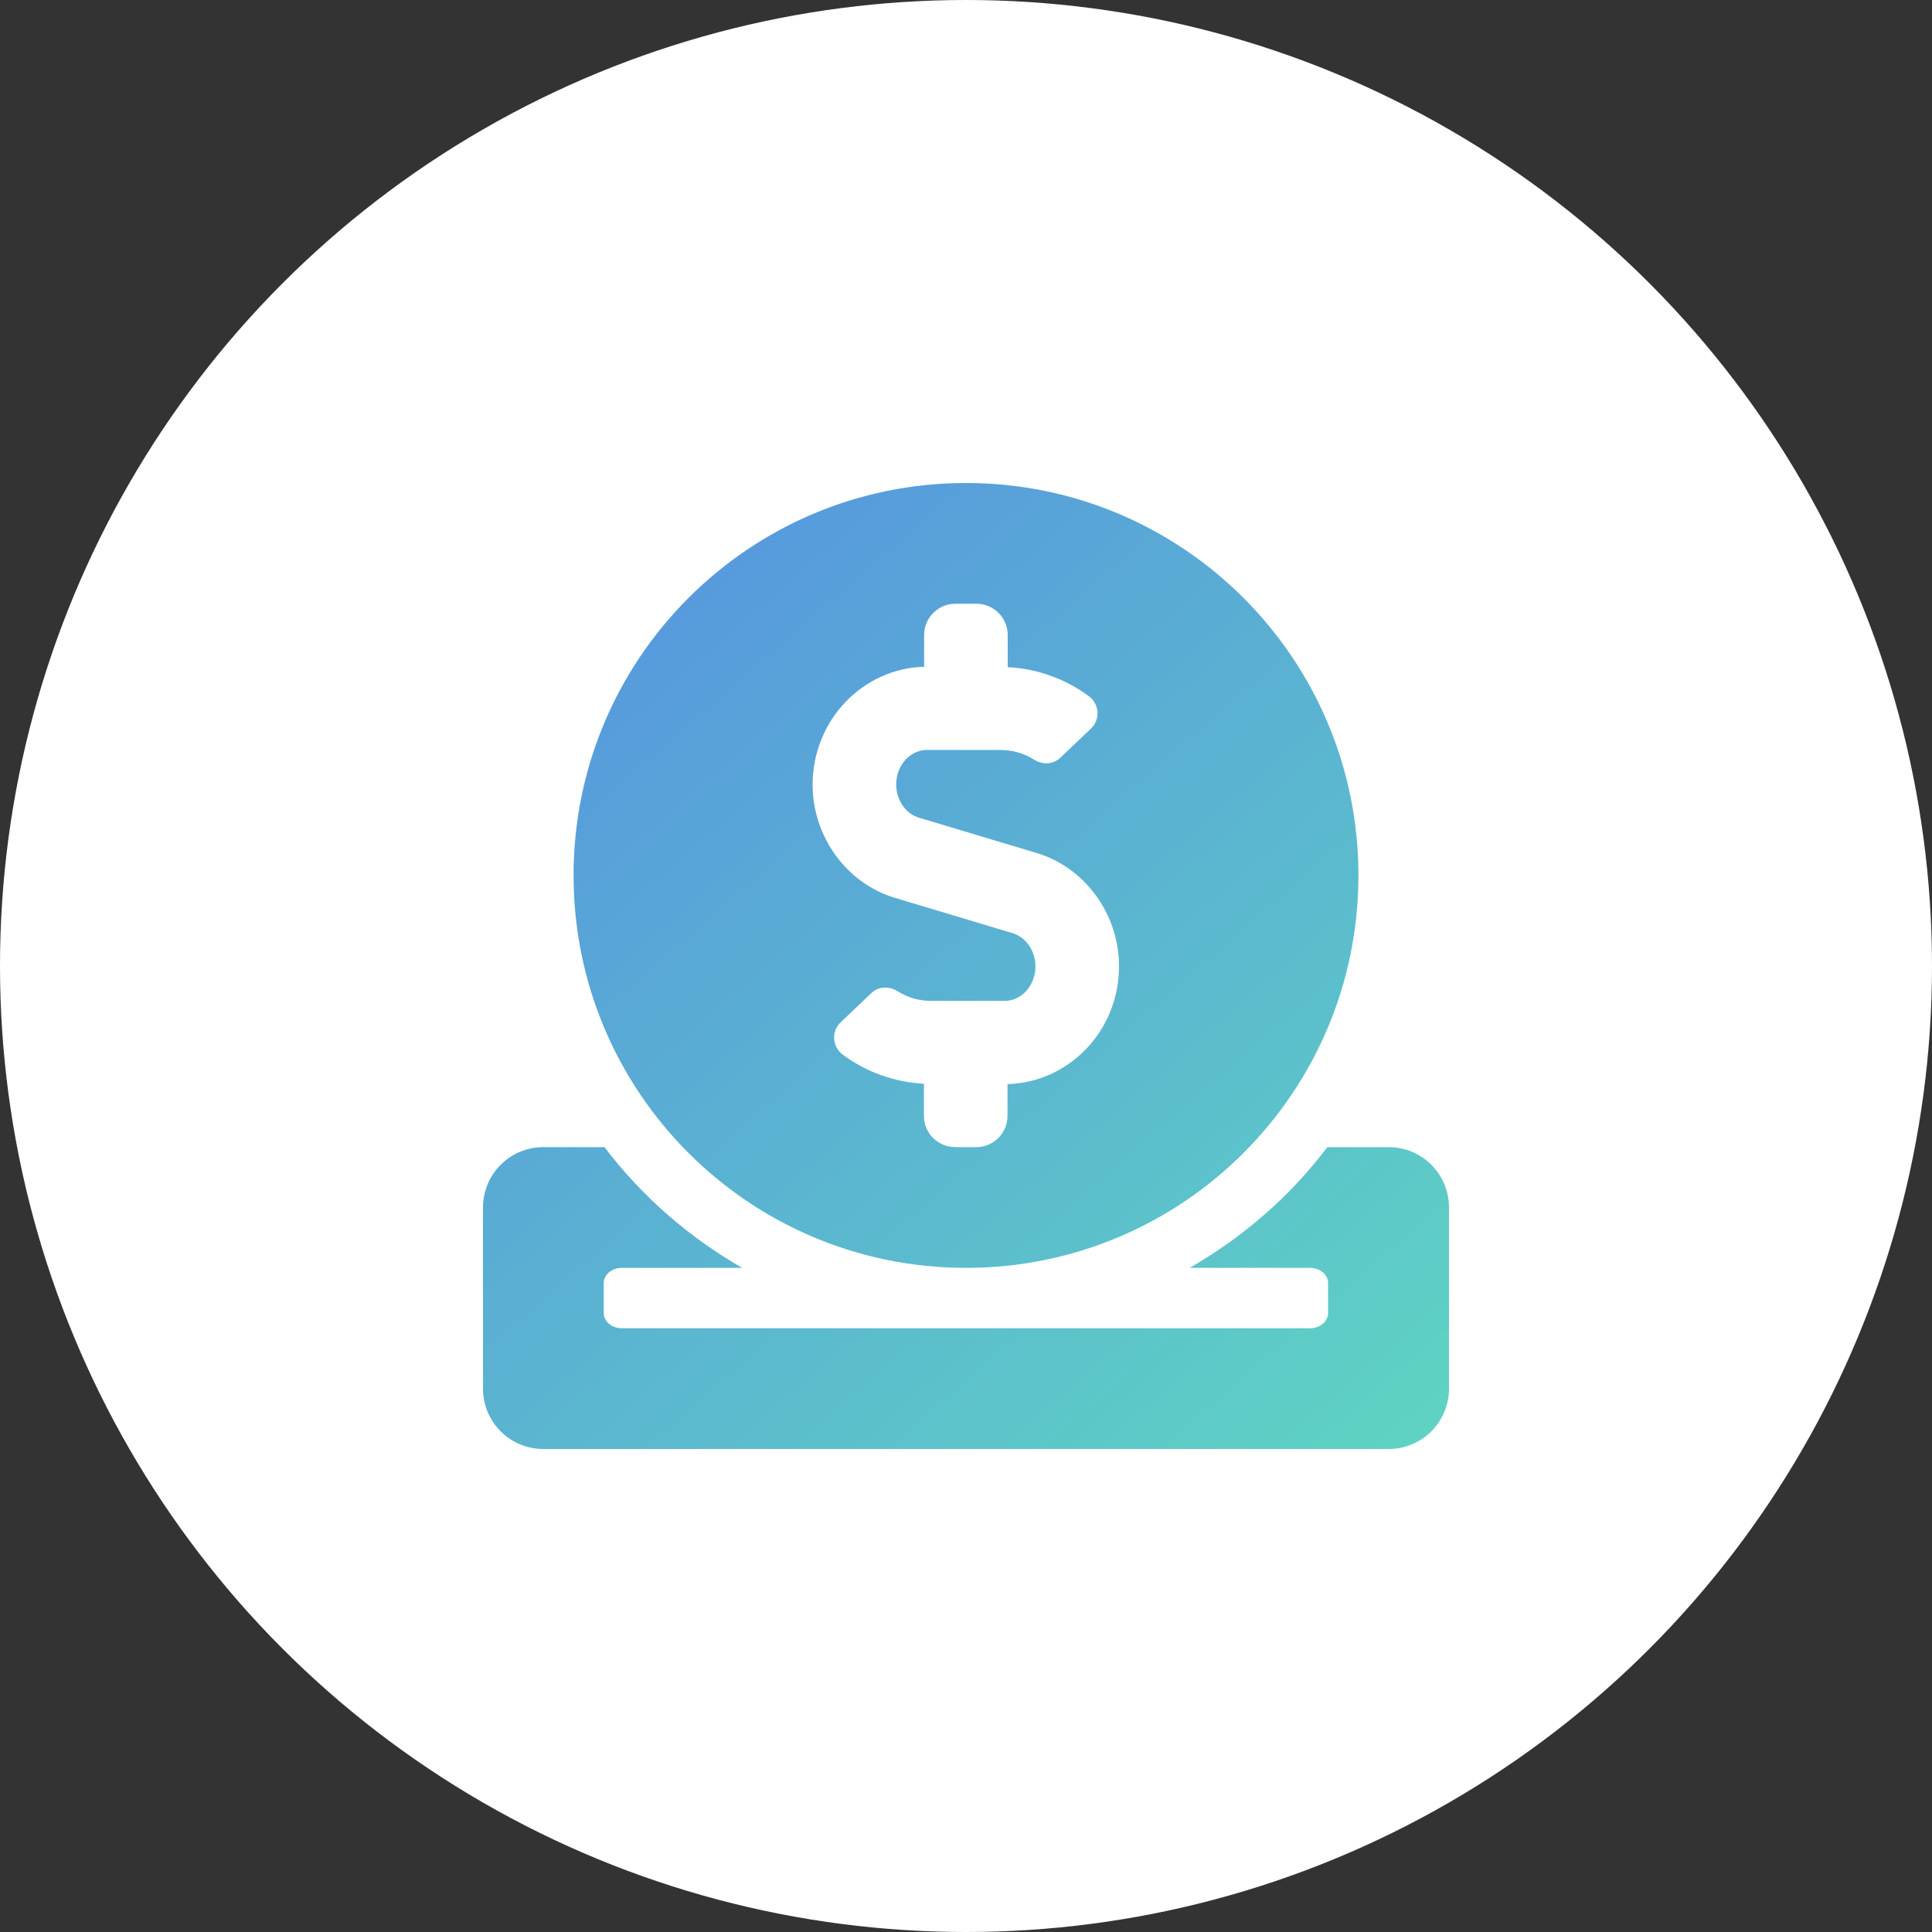 <svg width="80" height="80" viewBox="0 0 80 80" fill="none" xmlns="http://www.w3.org/2000/svg">
<rect x="0" y="0" width="80" height="80" fill="#333333" stroke="none"/>
<circle cx="40" cy="40" r="40" fill="white"/>
<path d="M40 52.5C48.977 52.5 56.25 45.227 56.25 36.25C56.25 27.273 48.977 20 40 20C31.023 20 23.75 27.273 23.75 36.25C23.75 45.227 31.023 52.5 40 52.5ZM38.266 27.609V26.297C38.266 25.578 38.844 25 39.562 25H40.43C41.148 25 41.727 25.578 41.727 26.297V27.625C42.938 27.688 44.109 28.102 45.086 28.828C45.523 29.148 45.57 29.789 45.18 30.164L43.906 31.375C43.609 31.664 43.164 31.672 42.812 31.453C42.391 31.188 41.922 31.055 41.422 31.055H38.383C37.68 31.055 37.109 31.695 37.109 32.484C37.109 33.125 37.5 33.695 38.055 33.859L42.922 35.32C44.93 35.922 46.336 37.852 46.336 40.016C46.336 42.672 44.273 44.82 41.719 44.891V46.203C41.719 46.922 41.141 47.5 40.422 47.5H39.555C38.836 47.5 38.258 46.922 38.258 46.203V44.875C37.047 44.812 35.875 44.398 34.898 43.672C34.461 43.352 34.414 42.711 34.805 42.336L36.078 41.125C36.375 40.836 36.82 40.828 37.172 41.047C37.594 41.312 38.062 41.445 38.562 41.445H41.602C42.305 41.445 42.875 40.805 42.875 40.016C42.875 39.375 42.484 38.805 41.93 38.641L37.062 37.18C35.055 36.578 33.648 34.648 33.648 32.484C33.656 29.828 35.711 27.68 38.266 27.609ZM57.5 47.5H54.961C53.43 49.531 51.477 51.227 49.258 52.5H54.242C54.656 52.5 54.992 52.781 54.992 53.125V54.375C54.992 54.719 54.656 55 54.242 55H25.75C25.336 55 25 54.719 25 54.375V53.125C25 52.781 25.336 52.5 25.75 52.5H30.734C28.516 51.227 26.57 49.531 25.031 47.5H22.5C21.117 47.5 20 48.617 20 50V57.5C20 58.883 21.117 60 22.5 60H57.5C58.883 60 60 58.883 60 57.5V50C60 48.617 58.883 47.5 57.5 47.5Z" fill="url(#paint0_linear_118_660)"/>
<defs>
<linearGradient id="paint0_linear_118_660" x1="18.571" y1="13.929" x2="58.571" y2="60" gradientUnits="userSpaceOnUse">
<stop stop-color="#5489E4"/>
<stop offset="1" stop-color="#5FD3C3"/>
</linearGradient>
</defs>
</svg>
